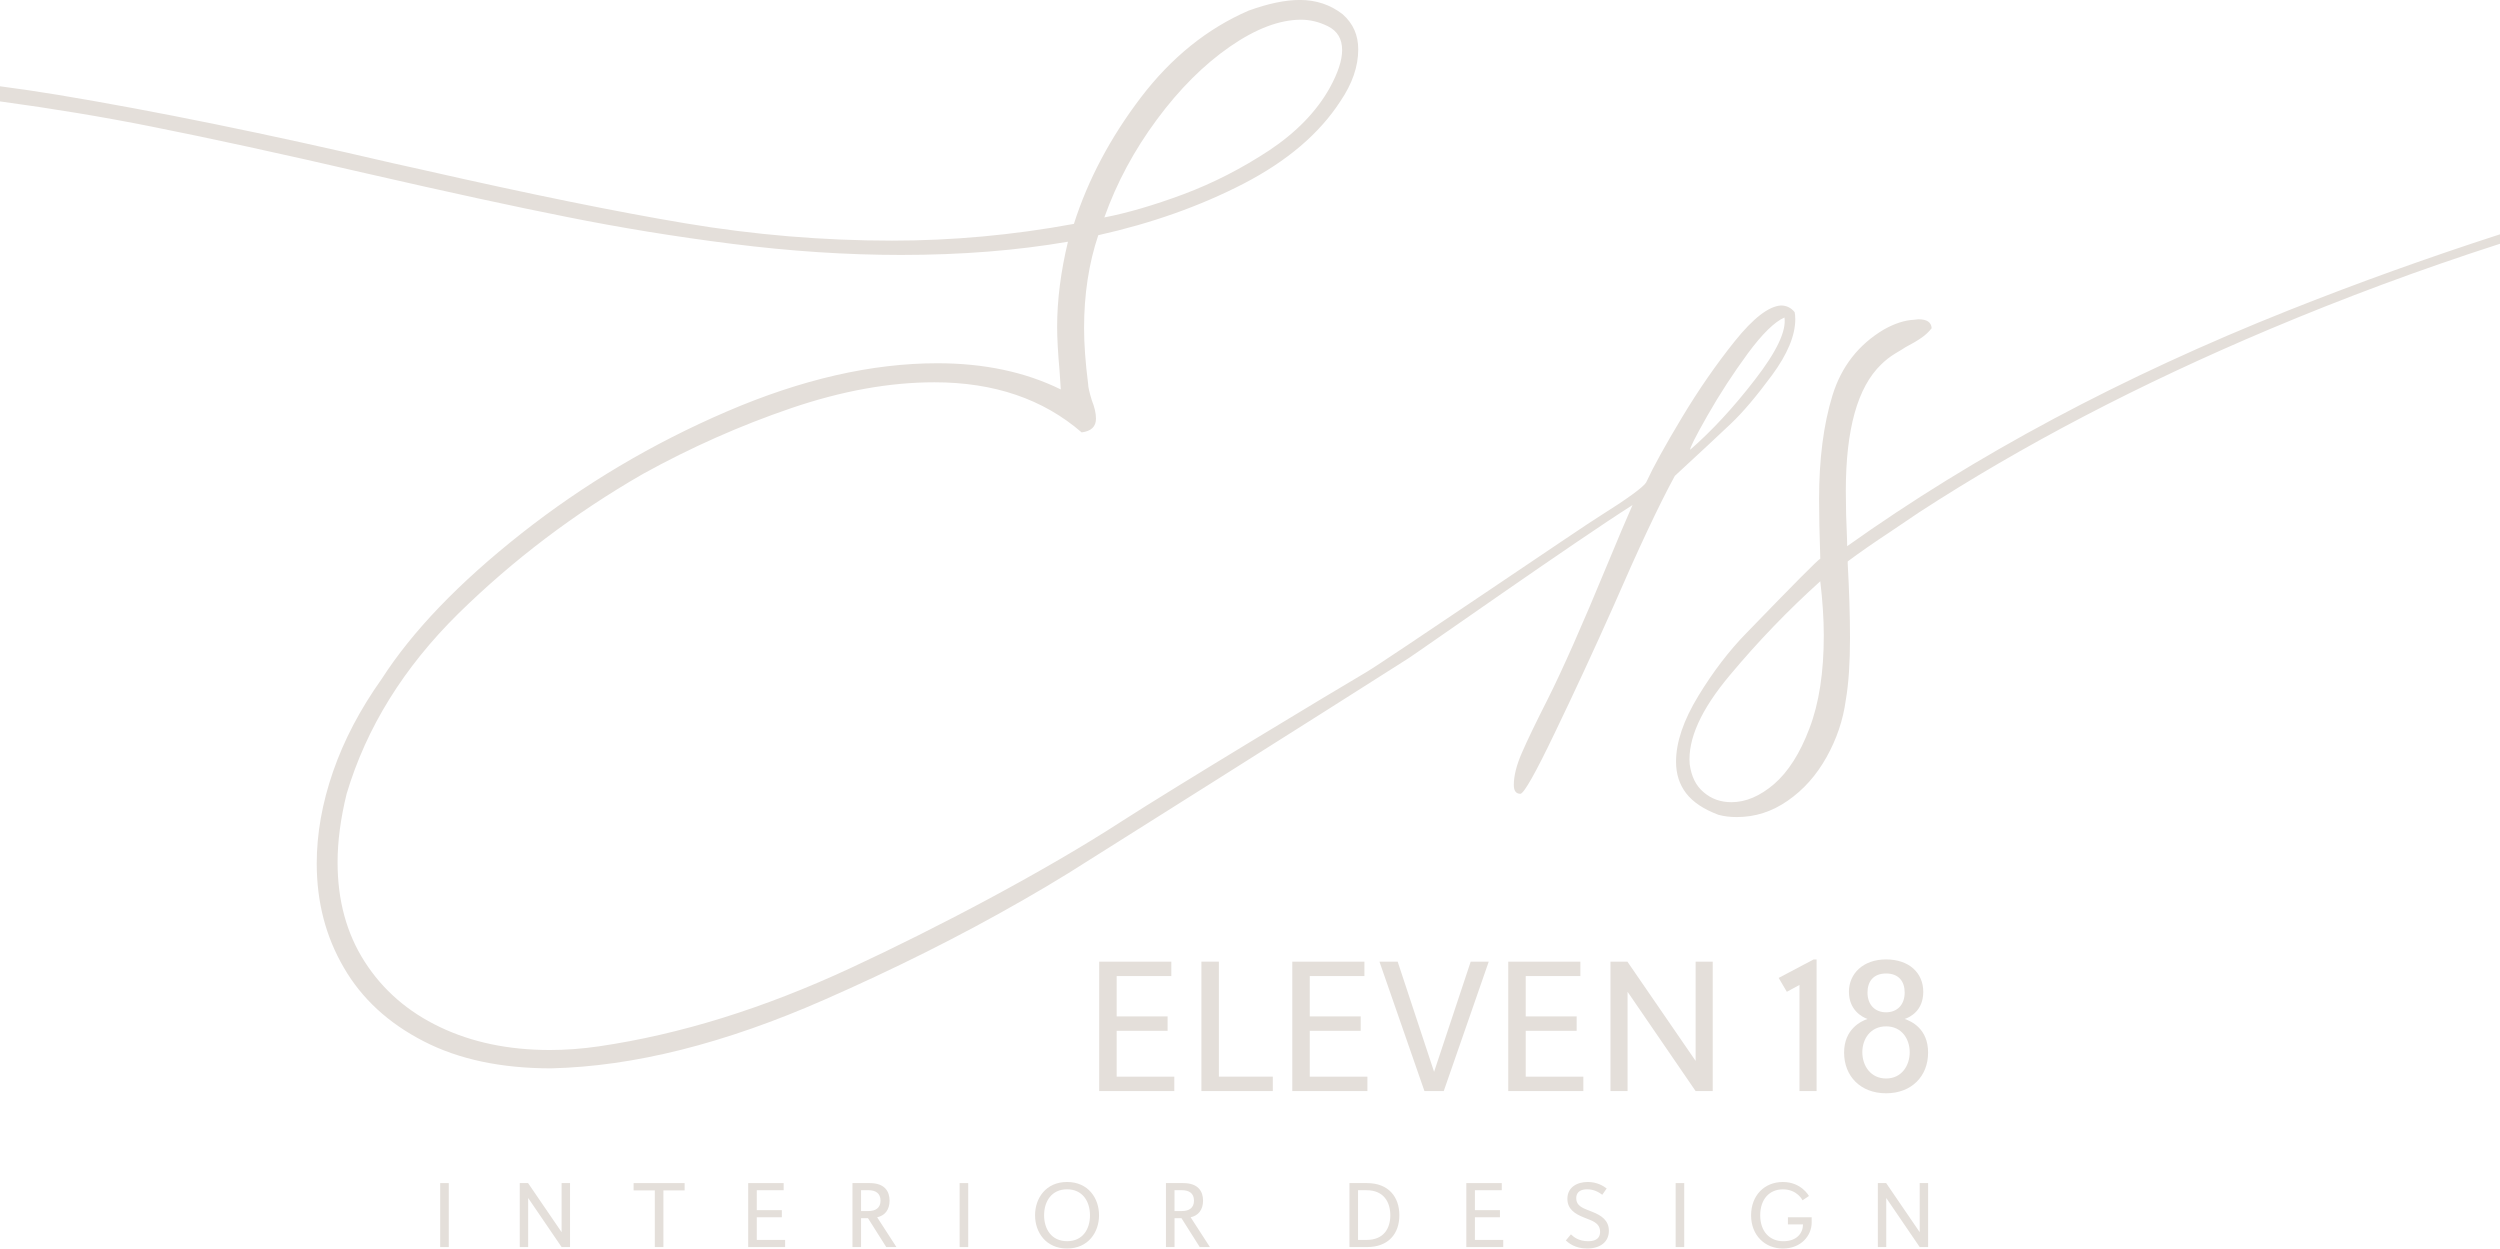 <svg xmlns="http://www.w3.org/2000/svg" id="Layer_2" data-name="Layer 2" viewBox="0 0 1386.51 692.43"><defs><style>      .cls-1 {        fill: #e4dfda;        stroke-width: 0px;      }    </style></defs><g id="Layer_1-2" data-name="Layer 1"><g><path class="cls-1" d="M995.29,173.09c-1.95-2.4-4.5-3.67-7.57-3.67-6.82.45-15.37,7.04-25.64,19.85-10.27,12.81-20.02,26.89-29.24,42.24-9.29,15.43-15.9,27.41-19.87,36.03-1.57,2.62-10.35,9.06-26.47,19.17-3.97,2.17-118.91,80.29-128.5,85.91-19.12,11.23-105.64,63.37-136.08,82.99-42.28,27.41-102.04,58.95-150.17,81.27-48.13,22.39-94.69,36.85-139.68,43.44-9.3,1.35-18.29,2.02-27.14,2.02-22.87,0-43.26-4.27-60.95-12.73-17.77-8.46-31.64-20.52-41.69-36.18-10.05-15.65-15.07-34-15.07-55.13,0-11.68,1.65-24.34,5.02-38.05,10.95-36.7,31.64-70.03,61.93-99.92,30.36-29.81,64.48-55.65,102.34-77.45,26.69-14.75,54.06-26.89,82.18-36.48,28.12-9.59,54.58-14.38,79.55-14.38,33.06,0,60.28,9.29,81.65,27.79,5.32-.67,7.94-3.22,7.94-7.64,0-3.07-.82-6.44-2.32-10.19-1.35-4.42-2.03-7.41-2.03-8.99-1.5-11.83-2.25-22.17-2.25-31.01,0-18.72,2.62-35.88,7.87-51.53,29.54-6.59,56.38-16.1,80.52-28.54,24.14-12.51,42.06-27.71,53.76-45.76,6.6-9.74,9.9-19.25,9.9-28.76,0-7.94-2.85-14.38-8.63-19.47-6.82-5.32-14.77-7.94-23.77-7.94-8.17,0-17.62,2.02-28.42,5.92-22.94,9.96-42.81,25.99-59.68,48.09-16.87,22.17-29.32,45.54-37.19,70.18-33.74,6.22-67.4,9.29-100.84,9.29-38.38,0-76.55-3.22-114.56-9.59-38.09-6.37-86.3-16.18-144.7-29.44l-17.85-3.97c-69.65-16.25-131.43-28.84-185.34-37.82-10.8-1.8-21.59-3.37-32.31-4.79v8.39c29.24,3.97,57.21,8.61,83.9,13.93,32.76,6.52,72.35,15.13,118.91,25.91,45.36,10.41,82.62,18.5,111.71,24.27,29.09,5.84,59.61,10.86,91.62,14.9,31.94,4.04,63.13,6.14,93.57,6.14,33.52,0,64.33-2.47,92.59-7.34-3.97,16.55-6,32.28-6,47.26,0,6.14.45,14.31,1.35,24.42l.68,10.26c-19.64-9.66-42.44-14.53-68.45-14.53-36.36,0-75.28,8.91-116.73,26.74-41.46,17.83-79.47,40.45-114.04,67.71-34.64,27.34-60.43,54.23-77.38,80.59-11.92,16.78-20.92,33.85-26.99,51.38-6.07,17.53-9.07,34.53-9.07,51.01,0,21.42,5.02,40.67,15.07,57.82,9.97,17.23,24.74,30.78,44.31,40.82,19.49,10.04,43.03,14.98,70.55,14.98,45.88-1.05,96.42-13.78,151.75-38.12,37.64-16.55,74.6-34.83,110.29-55.35,8.4-4.79,16.72-9.74,24.97-14.83,3.82-2.32,151.37-95.35,188.26-118.94,5.55-3.52,92.97-65.16,124.54-85.16-3.3,7.49-8.1,18.72-14.25,33.63-13.64,33.03-24.59,57.75-32.76,74-6.6,13.03-11.39,22.92-14.32,29.73-3,6.82-4.5,12.81-4.5,17.83,0,3.3,1.2,4.94,3.68,4.94,1.95-.22,8.32-11.38,18.97-33.63,10.72-22.24,21.59-45.69,32.61-70.4,13.87-31.91,25.19-56.03,34.04-72.28,14.09-13.03,24.44-22.62,31.04-28.91,6.67-6.29,14.25-15.28,22.87-26.96,8.55-11.61,12.89-22.02,12.89-31.01,0-1.8-.15-3.07-.37-3.97ZM641.56,66.36c12.52-16.93,26.02-30.41,40.49-40.45,14.39-9.96,27.59-14.98,39.51-14.98,5.03,0,9.97,1.2,14.85,3.6,5.32,2.62,7.94,7.04,7.94,13.26,0,5.69-2.32,12.73-6.97,21.12-7.27,12.96-18.44,24.49-33.52,34.53-15.15,9.96-30.89,18.05-47.46,24.27-16.49,6.14-31.19,10.41-43.93,12.88,6.82-19.17,16.5-37.22,29.09-54.23ZM973.32,210.54c-11.99,15.58-23.99,28.46-35.91,38.87-.37-.67,2.77-7.04,9.6-19.02,6.82-11.98,14.32-23.44,22.34-34.38,8.02-10.86,14.84-17.53,20.32-19.92,1.12,7.49-4.35,18.95-16.35,34.45ZM1064.04,177.06l-2.62.3c-5.02.22-10.57,2.02-16.49,5.32-14.17,8.39-23.69,20.6-28.64,36.63-4.95,16.1-7.42,35.28-7.42,57.52,0,8.31.22,19.32.67,33.03-1.12.37-14.77,14.16-41.01,41.27-9.45,9.66-18.37,21.27-26.62,34.83-8.25,13.56-12.37,25.69-12.37,36.48,0,6.82,1.87,12.66,5.62,17.53,3.75,4.87,9.67,8.84,17.84,11.91,3.3.9,6.67,1.27,10.2,1.27,10.2,0,19.57-3,28.26-9.06,8.78-6.07,15.9-14.08,21.52-24.12,5.62-10.04,9.22-20.6,10.72-31.83,1.57-9.06,2.32-20.52,2.32-34.38,0-12.51-.45-26.29-1.27-41.27v-1.12l-.3-8.46-.08-3.97c-.45-9.21-.67-18.13-.67-26.74,0-34.15,6.52-57.45,19.57-70.03,2.17-2.17,4.8-4.27,7.87-6.14,3.15-1.87,5.03-3,5.62-3.45,3.75-1.95,6.75-3.74,9-5.32,2.17-1.5,4.05-3.3,5.55-5.24-.23-3.3-2.62-4.94-7.27-4.94ZM1003.54,403.93c-5.25,13.93-11.85,24.19-19.64,30.93-7.8,6.67-15.67,10.04-23.62,10.04-6,0-11.1-1.8-15.37-5.47-4.35-3.6-6.9-8.84-7.8-15.65-1.12-13.86,6.3-30.26,22.19-49.21,15.82-18.95,32.61-36.33,50.23-52.2,1.27,10.79,1.95,20.82,1.95,30.03,0,20.52-2.62,37.67-7.95,51.53ZM1269.25,172.12c-92.22,36.7-173.87,80.29-244.79,130.78-3.6,2.47-7.12,5.09-10.65,7.64l-2.32,11.53c3.6-3.22,8.02-6.74,13.27-10.71,6.52-4.87,14.39-10.34,23.47-16.33l16.2-10.94c57.28-37.22,122.13-71.08,194.41-101.56,41.09-17.3,83.67-33.18,127.68-47.34v-5.24c-39.14,12.66-78.28,26.66-117.26,42.17Z"></path><g><path class="cls-1" d="M609.62,605.11v-71.78h40v8h-30.31v22.35h28.25v8h-28.25v25.43h31.96v8h-41.64Z"></path><path class="cls-1" d="M666.31,605.11v-71.78h9.69v63.78h29.9v8h-39.58Z"></path><path class="cls-1" d="M716.71,605.11v-71.78h40v8h-30.31v22.35h28.25v8h-28.25v25.43h31.96v8h-41.64Z"></path><path class="cls-1" d="M790,605.11l-24.95-71.78h10.1l20.2,61.11,20.31-61.11h10l-24.95,71.78h-10.72Z"></path><path class="cls-1" d="M836.48,605.11v-71.78h40v8h-30.31v22.35h28.25v8h-28.25v25.43h31.96v8h-41.64Z"></path><path class="cls-1" d="M940.39,605.11l-37.73-55.06v55.06h-9.48v-71.78h9.38l37.84,55.06v-55.06h9.48v71.78h-9.48Z"></path><path class="cls-1" d="M998,605.11v-58.86l-7.01,3.8-4.53-7.69,19.38-10.25h1.65v73.01h-9.48Z"></path><path class="cls-1" d="M1069.33,583.78c0,13.02-9.07,22.56-23.3,22.56s-23.29-9.54-23.29-22.56,9.38-17.43,12.99-18.66c-3.09-1.03-10.31-5.03-10.31-15.07s7.83-17.95,20.61-17.95,20.62,7.49,20.62,17.95-7.22,14.05-10.31,15.07c3.61,1.23,12.99,5.33,12.99,18.66ZM1059.13,583.58c0-7.38-4.43-14.36-13.09-14.36s-13.19,6.97-13.19,14.36,4.54,14.56,13.19,14.56,13.09-7.18,13.09-14.56ZM1056.34,550.46c0-6.15-3.3-10.56-10.31-10.56s-10.31,4.41-10.31,10.56c0,6.97,4.33,10.97,10.31,10.97s10.31-4,10.31-10.97Z"></path></g><g><path class="cls-1" d="M244.13,691.63v-35.48h4.76v35.48h-4.76Z"></path><path class="cls-1" d="M311.47,691.63l-18.55-27.22v27.22h-4.66v-35.48h4.61l18.6,27.22v-27.22h4.67v35.48h-4.67Z"></path><path class="cls-1" d="M363.16,691.63v-31.43h-11.76v-4.05h28.29v4.05h-11.76v31.43h-4.76Z"></path><path class="cls-1" d="M414.95,691.63v-35.48h19.67v3.95h-14.9v11.05h13.89v3.95h-13.89v12.57h15.71v3.96h-20.48Z"></path><path class="cls-1" d="M491.52,691.63l-10.13-16.02h-3.85v16.02h-4.76v-35.48h9.63c8.31,0,10.95,4.66,10.95,9.73s-2.63,8.32-6.89,9.23l10.7,16.53h-5.63ZM481.64,671.65c3.85,0,6.7-1.62,6.7-5.78s-2.84-5.78-6.7-5.78h-4.1v11.56h4.1Z"></path><path class="cls-1" d="M532.21,691.63v-35.48h4.76v35.48h-4.76Z"></path><path class="cls-1" d="M574.05,673.98c0-9.43,5.98-18.45,17.74-18.45s17.74,9.02,17.74,18.45-5.98,18.45-17.74,18.45-17.74-9.02-17.74-18.45ZM604.51,674.03c0-7.76-4.15-14.44-12.72-14.44s-12.73,6.69-12.73,14.39,4.11,14.39,12.78,14.39,12.67-6.69,12.67-14.34Z"></path><path class="cls-1" d="M665.38,691.63l-10.13-16.02h-3.85v16.02h-4.76v-35.48h9.63c8.31,0,10.95,4.66,10.95,9.73s-2.63,8.32-6.89,9.23l10.7,16.53h-5.63ZM655.49,671.65c3.85,0,6.7-1.62,6.7-5.78s-2.84-5.78-6.7-5.78h-4.1v11.56h4.1Z"></path><path class="cls-1" d="M748.41,691.63v-35.48h9.74c11.96,0,17.94,7.7,17.94,17.84s-5.98,17.64-17.94,17.64h-9.74ZM757.89,687.67c9.63,0,13.18-6.49,13.18-13.68s-3.56-13.89-13.18-13.89h-4.72v27.57h4.72Z"></path><path class="cls-1" d="M813.23,691.63v-35.48h19.66v3.95h-14.9v11.05h13.89v3.95h-13.89v12.57h15.71v3.96h-20.48Z"></path><path class="cls-1" d="M871.25,684.58c1.48,1.42,4.26,3.8,9.53,3.8,2.68,0,6.64-.6,6.64-5.27,0-3.14-1.82-5.07-5.68-6.59l-3.45-1.37c-4.96-1.98-9.01-4.66-9.01-10.29,0-6.44,5.42-9.33,11.3-9.33,5.12,0,8.62,2.18,10.49,3.6l-2.44,3.5c-1.97-1.47-4.66-3.04-8.36-3.04-2.59,0-6.08.76-6.08,4.96,0,3.1,1.87,4.76,5.63,6.24l3.45,1.37c4.81,1.92,9.02,4.66,9.02,10.44,0,6.08-4.67,9.83-12.07,9.83-6.7,0-10.34-3.09-11.81-4.46l2.83-3.39Z"></path><path class="cls-1" d="M929.32,691.63v-35.48h4.76v35.48h-4.76Z"></path><path class="cls-1" d="M1004.77,677.94c0,7.4-5.93,14.5-15.97,14.5s-17.64-7.4-17.64-18.4,7.35-18.5,17.64-18.5,14.45,7.76,14.45,7.76l-3.56,2.39s-2.88-6.08-10.9-6.08c-7.4,0-12.57,5.42-12.57,14.39s5.22,14.39,12.83,14.39,10.9-4.66,10.9-9.32h-8.36v-3.96h13.17v2.84Z"></path><path class="cls-1" d="M1064.67,691.63l-18.55-27.22v27.22h-4.66v-35.48h4.61l18.6,27.22v-27.22h4.67v35.48h-4.67Z"></path></g></g></g></svg>